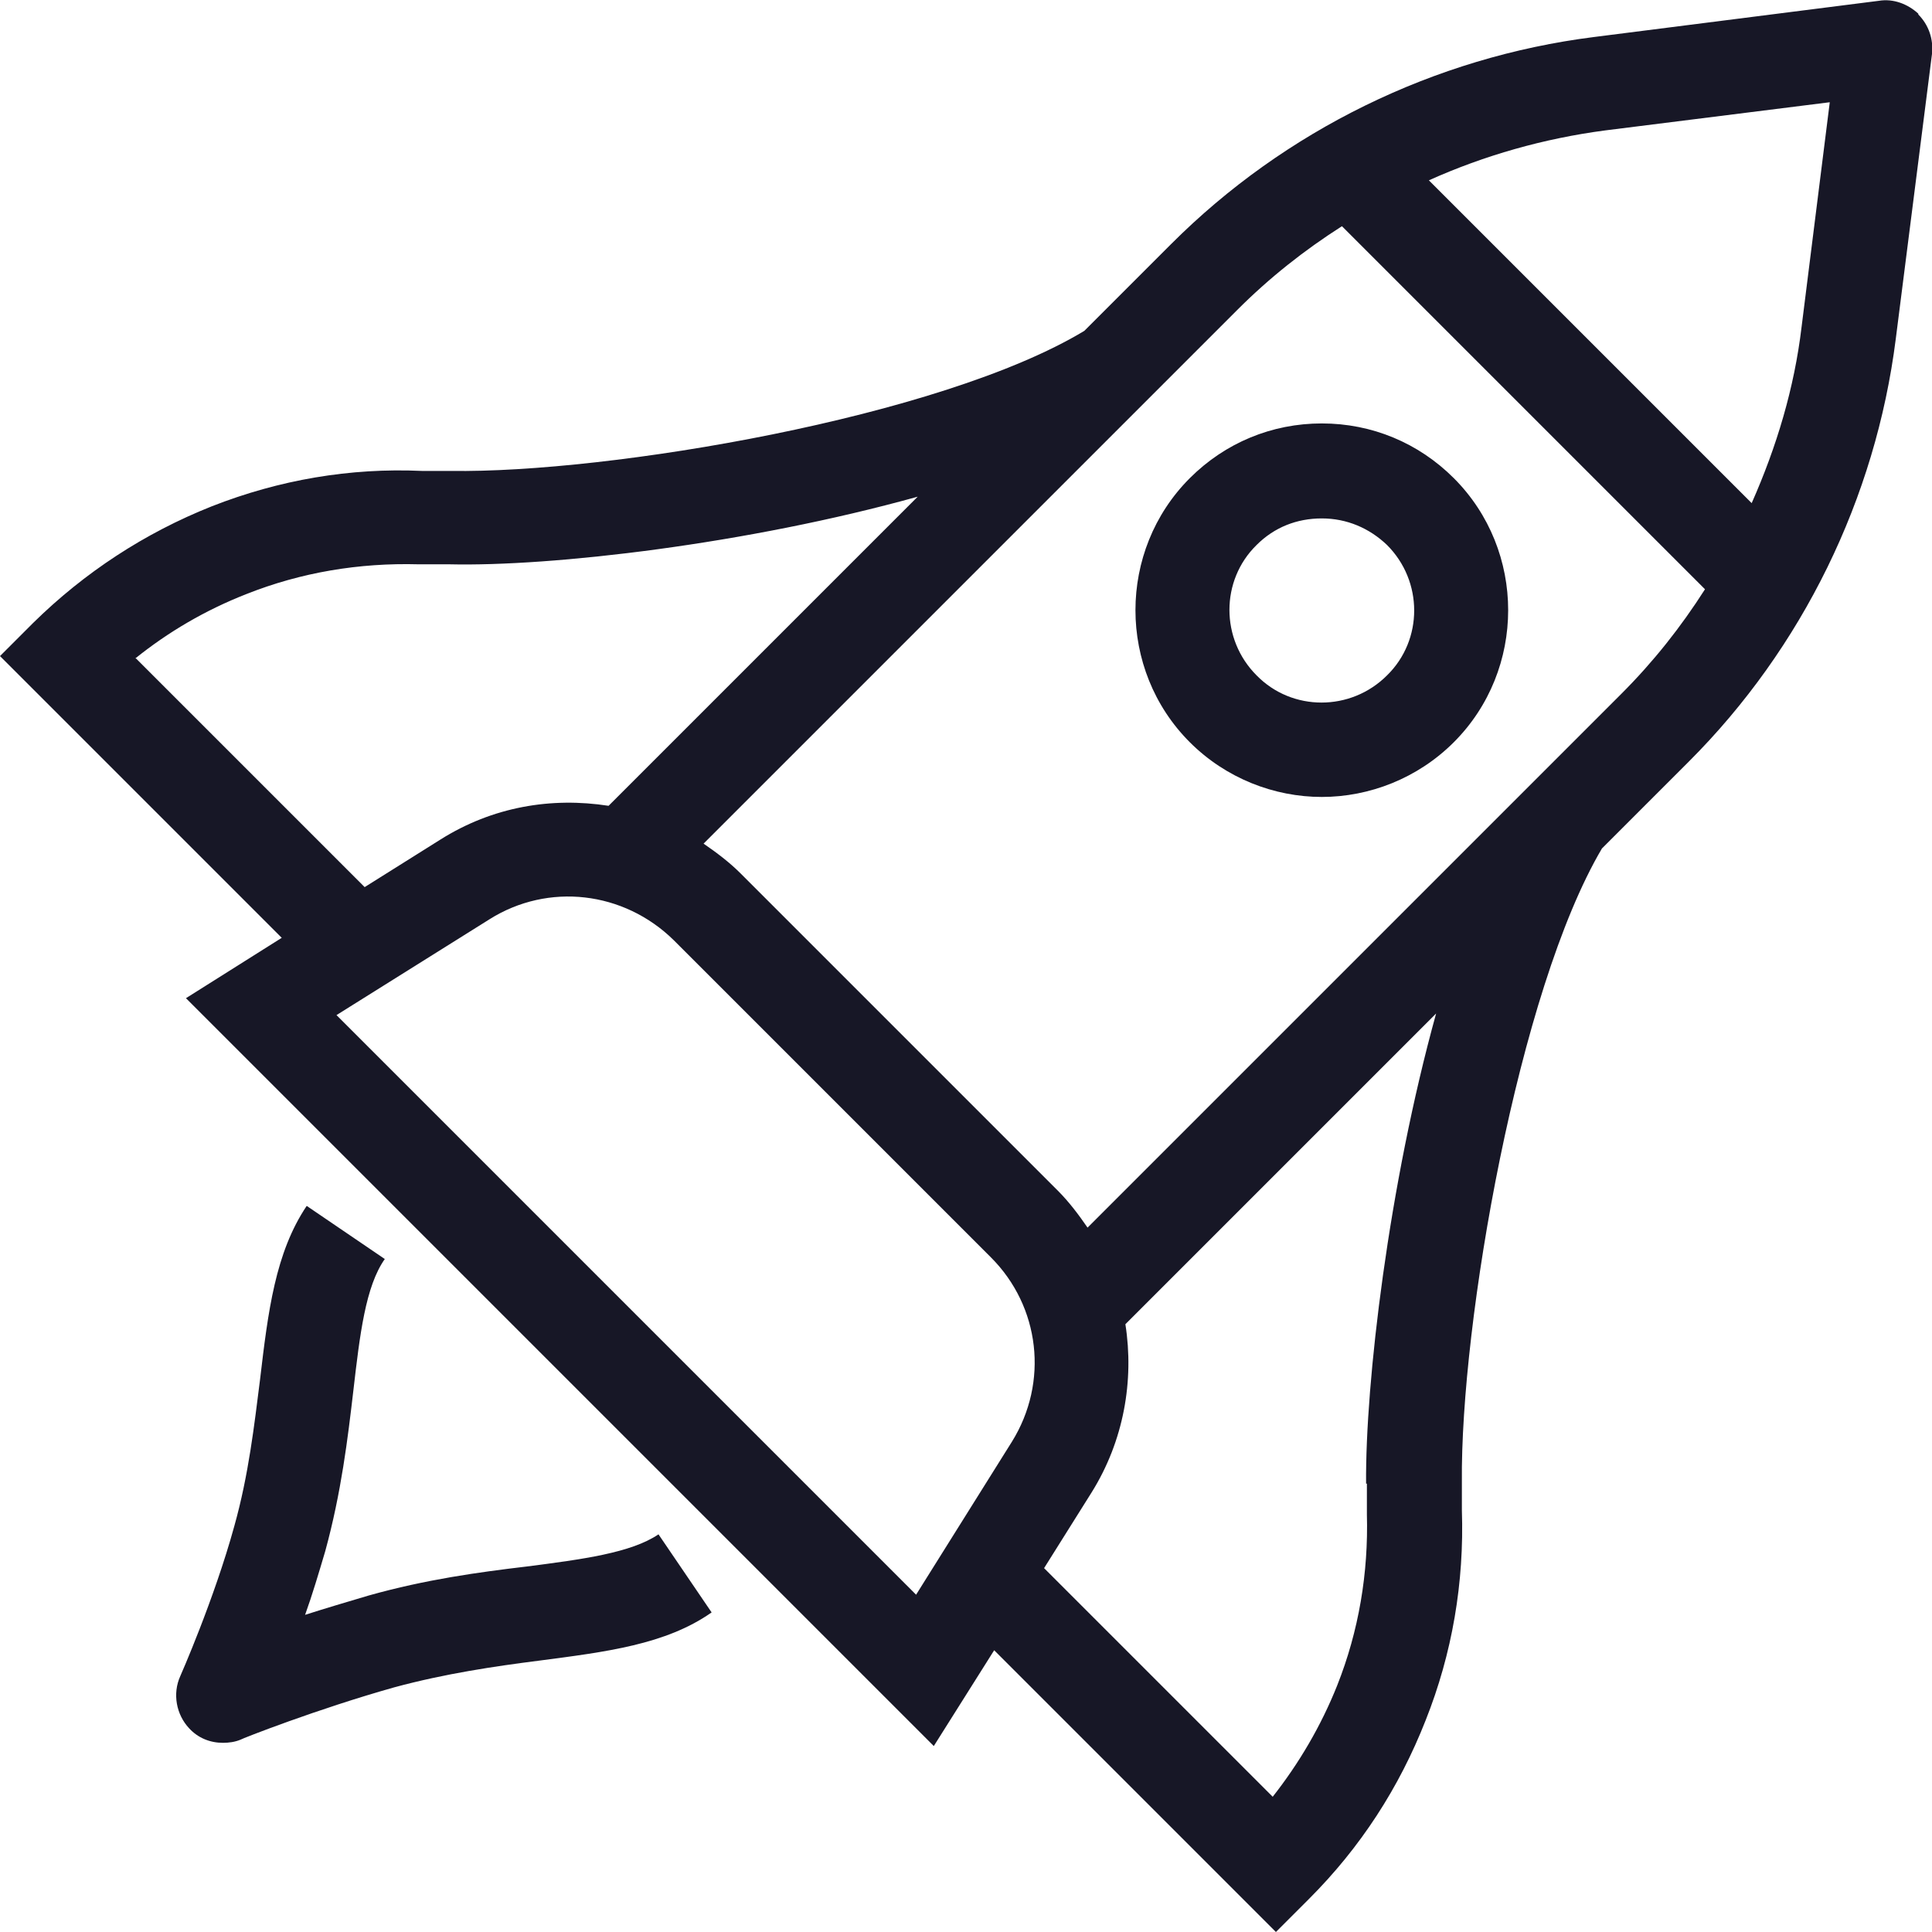 <?xml version="1.0" encoding="UTF-8"?> <svg xmlns="http://www.w3.org/2000/svg" id="Layer_2" viewBox="0 0 24 24"><defs><style>.cls-1{fill:#171726;}</style></defs><g id="Layer_1-2"><path class="cls-1" d="M14.78,5.94c-.9.9-.9,2.38,0,3.28.45.45,1.05.68,1.64.68s1.19-.23,1.64-.68c.9-.9.9-2.38,0-3.28-.44-.44-1.02-.68-1.64-.68s-1.2.24-1.64.68ZM17.23,8.39h0c-.45.45-1.18.45-1.62,0-.45-.45-.45-1.18,0-1.62.22-.22.5-.33.81-.33s.59.12.81.33c.45.45.45,1.18,0,1.62ZM8.18,19.06l.66.97c-.57.4-1.31.49-2.15.6-.55.07-1.16.16-1.79.33-.96.27-1.9.64-1.91.65-.07.03-.15.04-.22.04-.16,0-.31-.06-.42-.18-.16-.17-.21-.43-.11-.65,0,0,.42-.95.67-1.86.18-.64.25-1.27.32-1.82.1-.85.19-1.58.58-2.16l.97.66c-.24.34-.31.94-.39,1.63-.07.6-.15,1.27-.35,2-.08.27-.16.54-.25.79.25-.08.52-.16.79-.24.71-.2,1.37-.29,1.96-.36.7-.09,1.3-.17,1.64-.4h0ZM16.98,18.43s0,0,0,0c0,0,0,0,0,0h0ZM23.83.17h0c-.13-.12-.31-.19-.49-.16l-3.54.45c-1.98.25-3.84,1.16-5.25,2.57l-1.08,1.08c-1.79,1.08-5.92,1.77-7.87,1.74h-.36c-.89-.04-1.77.11-2.61.44-.83.33-1.58.82-2.22,1.45l-.41.41,3.5,3.5-1.19.75,9.29,9.29.75-1.19,3.5,3.5.41-.41c.64-.64,1.12-1.38,1.45-2.22.33-.83.48-1.71.45-2.61,0-.12,0-.24,0-.35-.02-1.97.7-6.11,1.74-7.87l1.08-1.08c1.41-1.41,2.32-3.27,2.57-5.25l.45-3.54c.02-.18-.04-.36-.17-.49ZM1.68,8.18h0c.41-.33.87-.6,1.38-.8.68-.27,1.4-.39,2.14-.37h.38c1.27.03,3.7-.25,5.82-.84l-3.84,3.84c-.71-.11-1.44.01-2.09.42l-.94.59-2.84-2.84ZM12.57,17.91l-1.19,1.9-7.2-7.2,1.9-1.19c.73-.46,1.67-.35,2.29.26l3.94,3.94c.61.61.72,1.55.26,2.29ZM16.98,18.43c0,.13,0,.25,0,.38.02.73-.1,1.45-.37,2.13-.2.5-.47.96-.8,1.38l-2.84-2.84.59-.94c.4-.64.53-1.39.42-2.09l3.86-3.86c-.59,2.13-.88,4.59-.87,5.84ZM20.14,8.62l-6.63,6.63c-.11-.16-.23-.32-.37-.46l-3.94-3.94c-.14-.14-.3-.26-.46-.37l6.63-6.63c.4-.4.83-.74,1.3-1.04l4.51,4.51c-.3.47-.64.9-1.04,1.3ZM22.38,4.06c-.09.76-.31,1.49-.62,2.19l-4.01-4.01c.69-.31,1.43-.52,2.19-.62l2.79-.35-.35,2.79Z"></path></g></svg> 